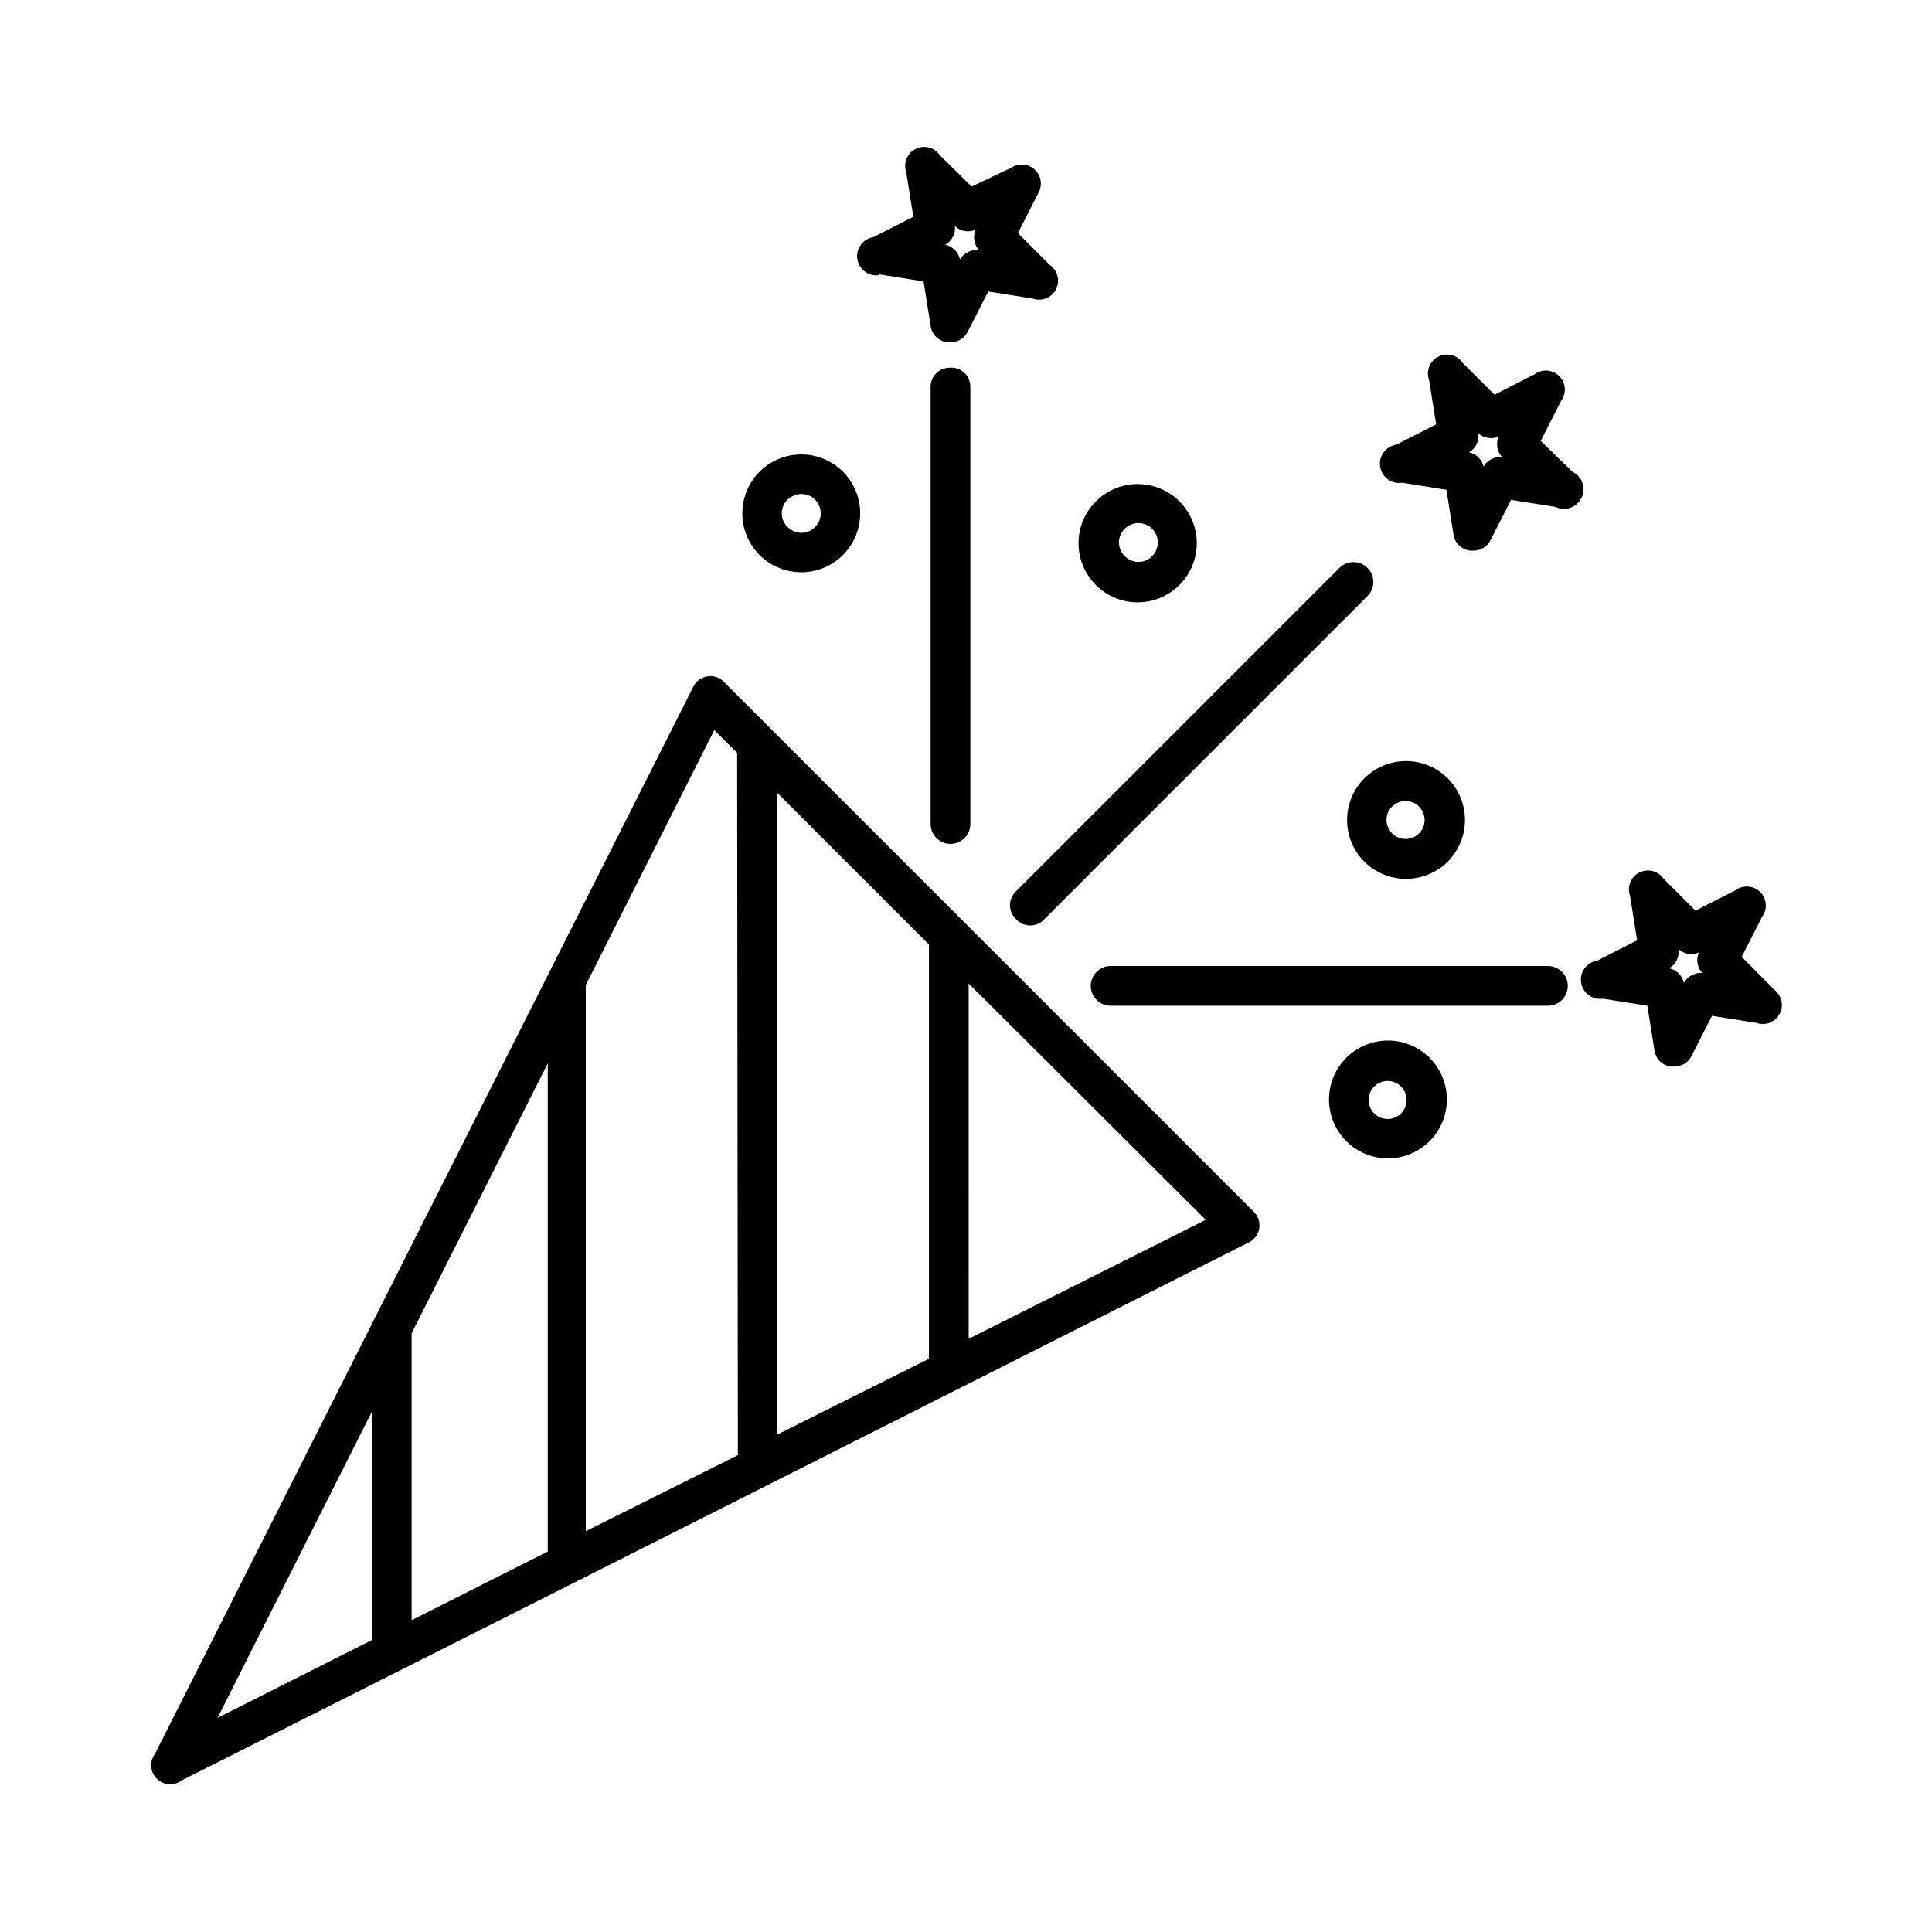 <?xml version="1.0" encoding="UTF-8"?>
<!-- The Best Svg Icon site in the world: iconSvg.co, Visit us! https://iconsvg.co -->
<svg fill="#000000" width="800px" height="800px" version="1.1" viewBox="144 144 512 512" xmlns="http://www.w3.org/2000/svg">
 <g>
  <path d="m399.5 388.36-63.48-63.48c-1.145-1.297-2.875-1.914-4.582-1.641-1.707 0.277-3.156 1.41-3.832 3.004l-142.53 282.54c-1.504 2.004-1.305 4.812 0.469 6.586 1.77 1.773 4.578 1.973 6.582 0.469l104.29-52.551 178.3-89.93c1.59-0.676 2.723-2.121 3-3.828 0.273-1.711-0.344-3.438-1.641-4.582zm-156.99 190.29-40.859 20.605 40.859-81.062zm46.652-23.477-36.074 18.188v-76.023l36.074-71.543zm50.383-25.543-40.305 20.152v-144.75l34.059-67.562 6.047 6.047zm50.633-25.543-40.305 20.152v-170.24l40.305 40.305zm10.531-5.289-0.004-94.164 62.824 62.625z"/>
  <path d="m413.3 387.61c0.953 1.051 2.309 1.648 3.727 1.648 1.418 0 2.773-0.598 3.727-1.648l85.648-85.648c2.059-2.059 2.059-5.398 0-7.457s-5.398-2.059-7.457 0l-85.648 85.648h0.004c-1.051 0.953-1.652 2.309-1.652 3.727 0 1.422 0.602 2.773 1.652 3.731z"/>
  <path d="m554.21 400h-115.88c-2.91 0-5.266 2.356-5.266 5.262 0 2.91 2.356 5.266 5.266 5.266h115.88c2.906 0 5.266-2.356 5.266-5.266 0-2.906-2.359-5.262-5.266-5.262z"/>
  <path d="m395.66 241.45c-2.781 0-5.035 2.258-5.035 5.039v115.88c0 2.91 2.356 5.266 5.262 5.266 2.91 0 5.266-2.356 5.266-5.266v-115.88c0.008-1.418-0.586-2.773-1.633-3.734-1.043-0.957-2.445-1.434-3.859-1.305z"/>
  <path d="m613.92 405.99-8.363-8.41 5.391-10.578v-0.004c1.504-2.004 1.305-4.812-0.469-6.586-1.773-1.773-4.582-1.973-6.586-0.469l-10.578 5.391-8.414-8.41c-1.422-2.121-4.199-2.844-6.473-1.688-2.269 1.152-3.324 3.824-2.445 6.219l1.863 11.738-10.578 5.391h-0.004c-2.781 0.434-4.688 3.039-4.254 5.82 0.43 2.781 3.035 4.688 5.816 4.258l11.738 1.863 1.863 11.738h0.004c0.281 2.293 2.09 4.102 4.383 4.383h0.805c1.992 0.055 3.828-1.07 4.684-2.871l5.391-10.578 11.738 1.863h0.004c2.394 0.875 5.062-0.176 6.219-2.449 1.156-2.273 0.434-5.051-1.688-6.469zm-23.68-1.512c-0.414-1.945-1.934-3.465-3.879-3.879 1.766-1.023 2.742-3.012 2.469-5.035 1.473 1.316 3.578 1.652 5.391 0.855-0.797 1.809-0.465 3.918 0.855 5.391-1.984-0.078-3.848 0.949-4.836 2.668z"/>
  <path d="m552.3 260.85 5.391-10.578v-0.004c1.504-2.004 1.305-4.812-0.469-6.586-1.773-1.773-4.578-1.973-6.586-0.465l-10.578 5.391-8.414-8.414c-1.418-2.121-4.195-2.844-6.469-1.688-2.273 1.156-3.324 3.824-2.449 6.219l1.863 11.738-10.578 5.391v0.004c-2.785 0.43-4.691 3.035-4.258 5.816 0.43 2.785 3.035 4.691 5.82 4.258l11.738 1.863 1.863 11.738c0.281 2.297 2.09 4.102 4.383 4.387h0.805c1.992 0.051 3.832-1.074 4.688-2.875l5.391-10.578 11.738 1.863c2.574 1.254 5.676 0.18 6.926-2.394 1.254-2.57 0.184-5.672-2.391-6.926zm-15.113 6.902c-0.414-1.945-1.934-3.469-3.883-3.879 1.77-1.023 2.746-3.016 2.469-5.039 1.477 1.316 3.582 1.652 5.391 0.855-0.797 1.809-0.461 3.918 0.859 5.391-2.035-0.125-3.965 0.91-4.988 2.672z"/>
  <path d="m377.02 216.71 11.738 1.863 1.863 11.738 0.004 0.004c0.281 2.293 2.09 4.098 4.383 4.383h0.805c1.992 0.055 3.828-1.074 4.688-2.871l5.391-10.578 11.738 1.863v-0.004c2.394 0.879 5.066-0.172 6.219-2.445 1.156-2.273 0.434-5.051-1.684-6.469l-8.414-8.414 5.391-10.578v-0.004c1.18-2.008 0.832-4.562-0.848-6.18-1.676-1.617-4.242-1.875-6.207-0.621l-10.578 5.039-8.414-8.262c-1.422-2.121-4.199-2.844-6.473-1.688-2.269 1.152-3.32 3.824-2.445 6.219l1.863 11.738-10.578 5.391v0.004c-2.785 0.43-4.691 3.035-4.258 5.816 0.43 2.781 3.035 4.688 5.816 4.258zm20.152-12.695c1.477 1.32 3.582 1.656 5.391 0.859-0.797 1.809-0.461 3.914 0.859 5.391-2.012-0.199-3.961 0.758-5.039 2.469-0.414-1.949-1.934-3.469-3.879-3.883 1.75-0.973 2.762-2.891 2.57-4.887z"/>
  <path d="m505.55 372.34c2.938 2.926 6.914 4.566 11.059 4.566s8.121-1.641 11.059-4.566c2.922-2.934 4.562-6.902 4.559-11.043s-1.648-8.109-4.578-11.035c-2.93-2.926-6.898-4.57-11.039-4.57s-8.109 1.645-11.039 4.57c-2.93 2.926-4.574 6.894-4.578 11.035-0.004 4.141 1.637 8.109 4.559 11.043zm7.457-14.66c1.453-1.402 3.606-1.801 5.465-1.012 1.859 0.793 3.07 2.617 3.07 4.637 0 2.023-1.211 3.848-3.07 4.637-1.859 0.793-4.012 0.395-5.465-1.008-0.992-0.941-1.559-2.25-1.566-3.617-0.012-1.367 0.535-2.68 1.516-3.637z"/>
  <path d="m511.74 419.75c-5.203 0.027-10.051 2.644-12.93 6.981-2.879 4.336-3.41 9.82-1.414 14.625 1.996 4.809 6.254 8.305 11.355 9.328 5.102 1.023 10.379-0.562 14.074-4.231 2.949-2.93 4.609-6.914 4.613-11.07 0.004-4.16-1.652-8.148-4.598-11.082-2.949-2.934-6.941-4.57-11.102-4.551zm3.629 19.246c-0.949 0.988-2.258 1.543-3.629 1.543-1.367 0-2.676-0.555-3.625-1.543-1.402-1.453-1.801-3.606-1.012-5.465 0.793-1.859 2.617-3.07 4.637-3.07 2.023 0 3.848 1.211 4.637 3.07 0.793 1.859 0.395 4.012-1.008 5.465z"/>
  <path d="m445.7 303.62c4.875-0.066 9.441-2.398 12.352-6.309 2.914-3.914 3.84-8.957 2.504-13.645-1.332-4.691-4.773-8.492-9.309-10.285-4.535-1.793-9.645-1.375-13.824 1.137-4.18 2.508-6.953 6.82-7.504 11.664-0.551 4.844 1.184 9.672 4.695 13.055 2.969 2.871 6.953 4.449 11.086 4.383zm-3.629-19.5c2.004-2.004 5.25-2.004 7.254 0 2.004 2.004 2.004 5.254 0 7.258-0.949 0.984-2.258 1.539-3.625 1.539-1.371 0-2.68-0.555-3.629-1.539-0.984-0.953-1.543-2.262-1.543-3.629s0.559-2.68 1.543-3.629z"/>
  <path d="m356.37 295.66c4.856-0.012 9.426-2.273 12.375-6.129 2.949-3.856 3.938-8.859 2.68-13.547-1.262-4.688-4.629-8.52-9.113-10.375s-9.578-1.52-13.777 0.906c-4.203 2.426-7.039 6.668-7.676 11.48s1 9.645 4.43 13.078c2.934 2.949 6.926 4.598 11.082 4.586zm-3.629-19.246h0.004c2.004-2.004 5.25-2.004 7.254 0 2.004 2.004 2.004 5.25 0 7.254-0.949 0.984-2.258 1.543-3.629 1.543-1.367 0-2.676-0.559-3.625-1.543-1.004-0.949-1.57-2.269-1.57-3.652 0-1.379 0.566-2.699 1.57-3.652z"/>
 </g>
</svg>